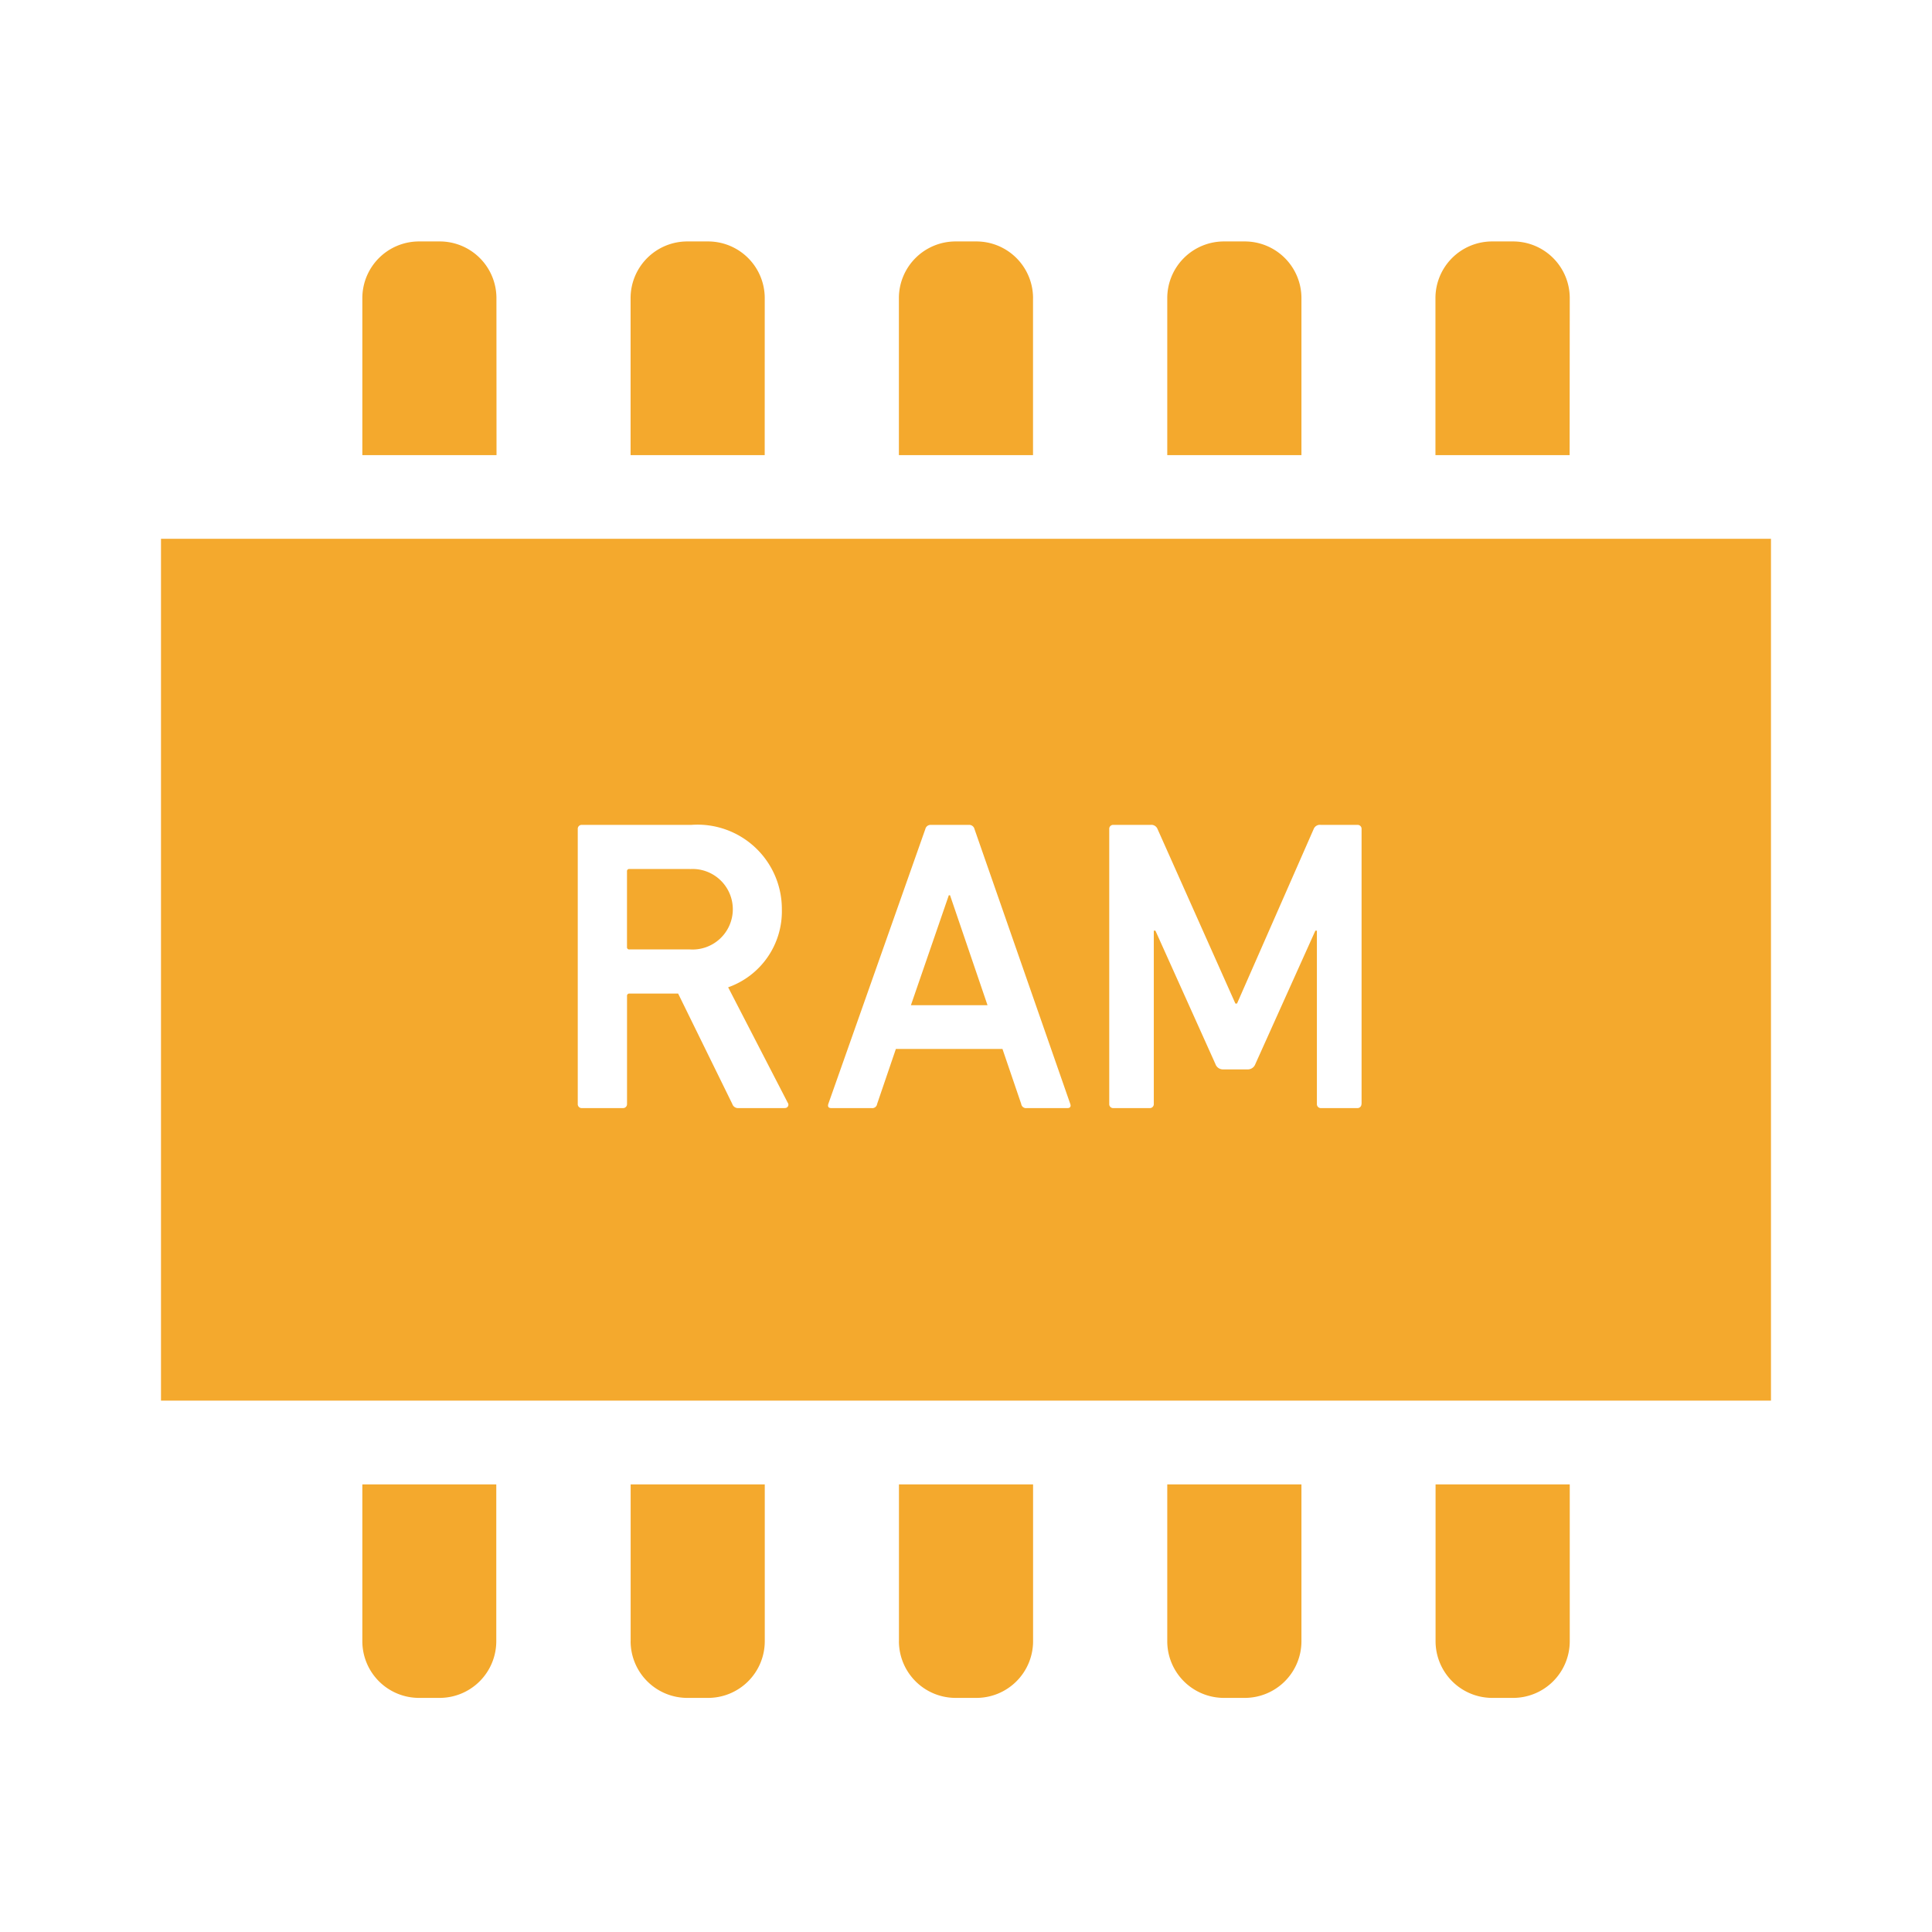 <svg xmlns="http://www.w3.org/2000/svg" width="64" height="64" viewBox="0 0 64 64">
  <g id="グループ_12644" data-name="グループ 12644" transform="translate(-212 -605)">
    <rect id="長方形_4699" data-name="長方形 4699" width="64" height="64" transform="translate(212 605)" fill="none"/>
    <g id="メモリアイコン1_1_" data-name="メモリアイコン1 (1)" transform="translate(217.333 612.998)">
      <path id="パス_4358" data-name="パス 4358" d="M68.442,26.278A1.878,1.878,0,0,0,66.56,24.4h-.691A1.878,1.878,0,0,0,64,26.278v5.2h4.445Z" transform="translate(-57.33 -24.4)" fill="#f4a92d"/>
      <path id="パス_4359" data-name="パス 4359" d="M153.79,26.278a1.878,1.878,0,0,0-1.877-1.878h-.69a1.878,1.878,0,0,0-1.877,1.878v5.2h4.443Z" transform="translate(-133.79 -24.4)" fill="#f4a92d"/>
      <path id="パス_4360" data-name="パス 4360" d="M239.12,26.278a1.878,1.878,0,0,0-1.877-1.878h-.69a1.878,1.878,0,0,0-1.877,1.878v5.2h4.443v-5.2Z" transform="translate(-210.232 -24.4)" fill="#f4a92d"/>
      <path id="パス_4361" data-name="パス 4361" d="M324.451,26.278a1.878,1.878,0,0,0-1.877-1.878h-.691a1.878,1.878,0,0,0-1.877,1.878v5.2h4.445Z" transform="translate(-286.672 -24.4)" fill="#f4a92d"/>
      <path id="パス_4362" data-name="パス 4362" d="M64,424.9a1.878,1.878,0,0,0,1.877,1.878h.683a1.878,1.878,0,0,0,1.877-1.878v-5.194H64Z" transform="translate(-57.33 -378.531)" fill="#f4a92d"/>
      <path id="パス_4363" data-name="パス 4363" d="M149.345,424.9a1.879,1.879,0,0,0,1.877,1.878h.69a1.878,1.878,0,0,0,1.877-1.878v-5.194h-4.443V424.9Z" transform="translate(-133.788 -378.531)" fill="#f4a92d"/>
      <path id="パス_4364" data-name="パス 4364" d="M234.676,424.9a1.879,1.879,0,0,0,1.877,1.878h.69a1.878,1.878,0,0,0,1.877-1.878v-5.194h-4.443V424.9Z" transform="translate(-210.231 -378.531)" fill="#f4a92d"/>
      <path id="パス_4365" data-name="パス 4365" d="M320.006,424.9a1.878,1.878,0,0,0,1.877,1.878h.691a1.878,1.878,0,0,0,1.877-1.878v-5.194h-4.445Z" transform="translate(-286.672 -378.531)" fill="#f4a92d"/>
      <path id="パス_4366" data-name="パス 4366" d="M409.782,26.278A1.877,1.877,0,0,0,407.9,24.4h-.69a1.878,1.878,0,0,0-1.877,1.878v5.2h4.445Z" transform="translate(-363.115 -24.4)" fill="#f4a92d"/>
      <path id="パス_4367" data-name="パス 4367" d="M405.337,424.9a1.879,1.879,0,0,0,1.877,1.878h.69a1.877,1.877,0,0,0,1.878-1.878v-5.194h-4.445Z" transform="translate(-363.115 -378.531)" fill="#f4a92d"/>
      <path id="パス_4368" data-name="パス 4368" d="M150.264,223.976h-2a.072.072,0,0,0-.082.082v2.5a.072.072,0,0,0,.082.082h2a1.334,1.334,0,1,0,0-2.662Z" transform="translate(-132.745 -203.187)" fill="#f4a92d"/>
      <path id="パス_4369" data-name="パス 4369" d="M239.736,232.317l-1.256,3.643h2.538l-1.242-3.643Z" transform="translate(-213.638 -210.659)" fill="#f4a92d"/>
      <path id="パス_4370" data-name="パス 4370" d="M0,118.971V147.52H53.333V118.971Zm20.664,18.858H19.131a.2.2,0,0,1-.206-.138l-1.794-3.656H15.52a.074.074,0,0,0-.082.083v3.573a.131.131,0,0,1-.138.138H13.944a.13.13,0,0,1-.138-.138v-9.106a.13.13,0,0,1,.138-.138h3.629a2.794,2.794,0,0,1,2.994,2.8,2.669,2.669,0,0,1-1.779,2.581l1.973,3.822a.11.11,0,0,1-.1.176Zm9.365,0H28.675a.16.16,0,0,1-.179-.138l-.621-1.821H24.344l-.621,1.821a.16.16,0,0,1-.179.138H22.206c-.1,0-.125-.054-.1-.138l3.214-9.106a.179.179,0,0,1,.179-.138h1.27a.179.179,0,0,1,.179.138l3.173,9.106c.029.082,0,.138-.094.138Zm9.738-.138a.131.131,0,0,1-.138.138h-1.2a.13.13,0,0,1-.138-.138v-5.739H38.24l-1.987,4.416a.266.266,0,0,1-.262.179h-.8a.264.264,0,0,1-.262-.179l-1.987-4.416h-.054v5.739a.131.131,0,0,1-.138.138h-1.2a.13.13,0,0,1-.138-.138v-9.106a.13.13,0,0,1,.138-.138h1.227a.221.221,0,0,1,.235.138l2.579,5.781h.054l2.539-5.781a.221.221,0,0,1,.235-.138h1.214a.131.131,0,0,1,.138.138v9.106Z" transform="translate(0 -109.12)" fill="#f4a92d"/>
    </g>
  </g>
</svg>
